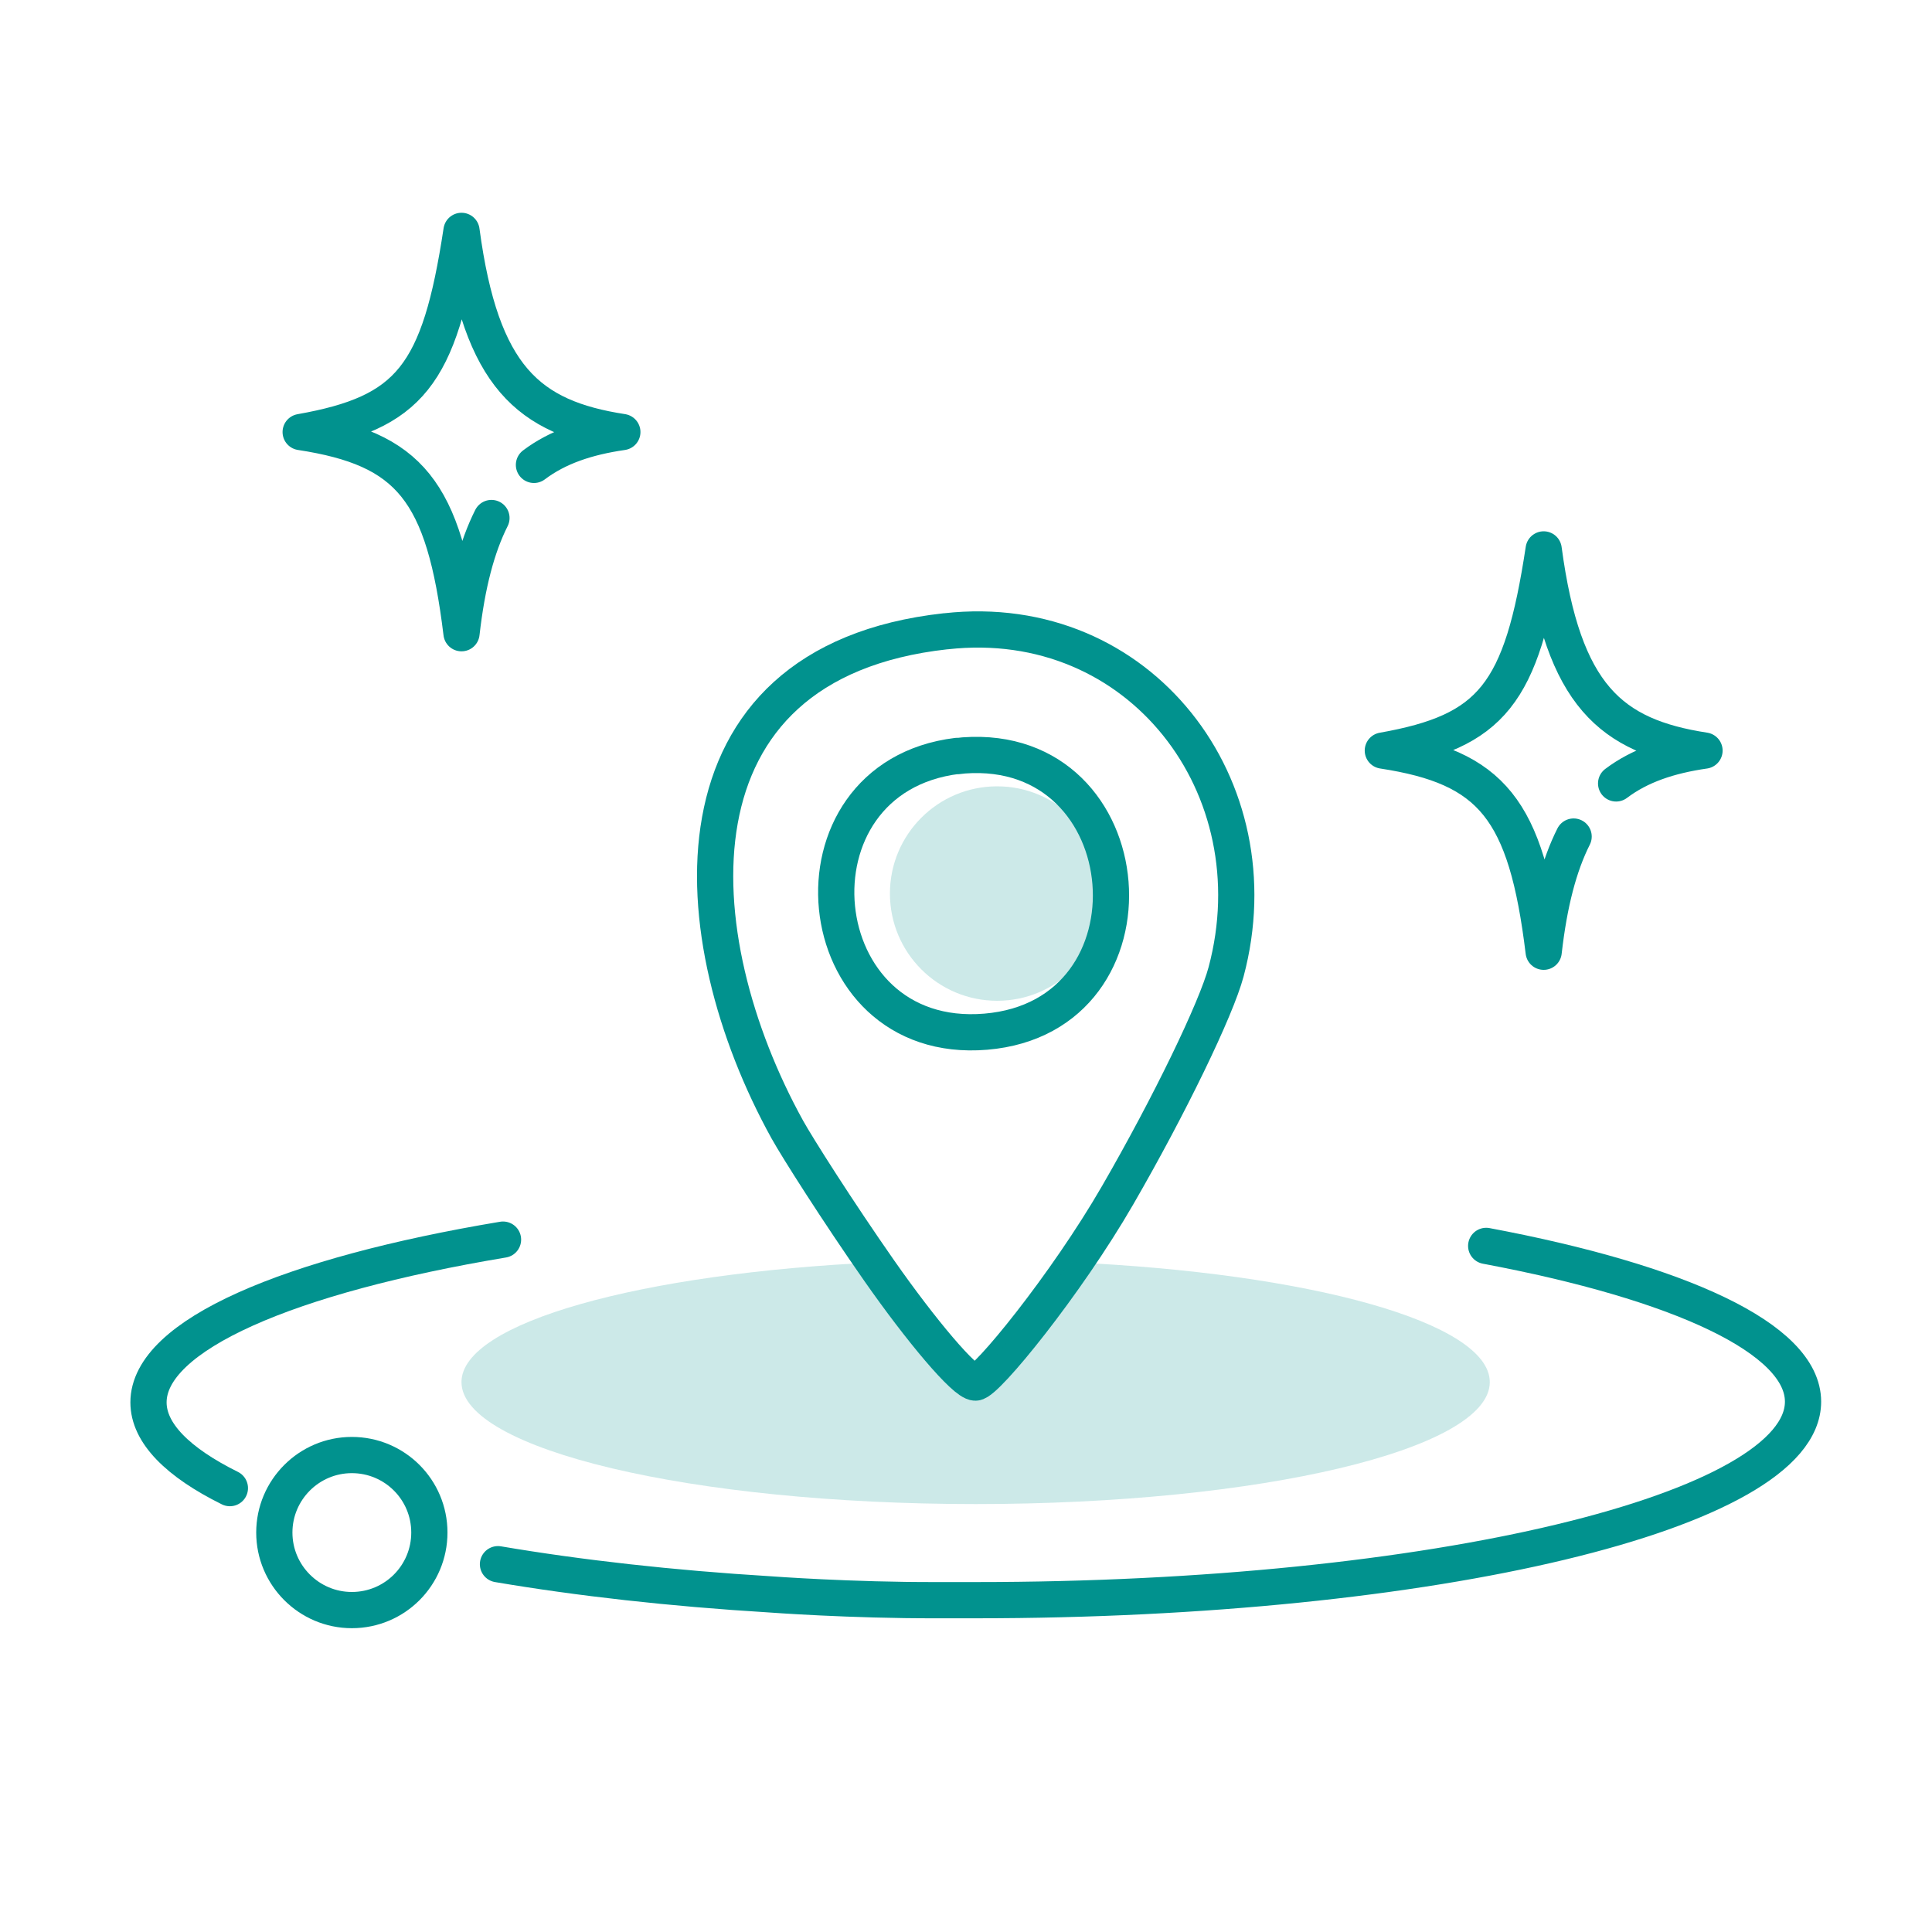 <svg width="80" height="80" viewBox="0 0 80 80" fill="none" xmlns="http://www.w3.org/2000/svg">
<path d="M39.17 26.14C43.2 25.69 46.6 27.31 48.75 29.99C50.9 32.67 51.79 36.42 50.77 40.24C50.36 41.78 48.43 45.77 46.28 49.49C44.13 53.21 40.83 57.25 40.39 57.25C39.95 57.25 38.13 55.08 36.41 52.62C34.69 50.16 33.01 47.51 32.6 46.77C30.4 42.79 29.09 37.96 29.81 33.96C30.53 29.96 33.27 26.79 39.15 26.14H39.17Z" stroke="#01928E" stroke-width="1.5" stroke-linecap="round" stroke-linejoin="round"/>
<path d="M39.64 31.31C39.73 31.3 39.82 31.29 39.91 31.28C47.4 30.73 48.31 42.09 40.82 42.72C33.33 43.35 32.27 32.2 39.64 31.3V31.31Z" stroke="#01928E" stroke-width="1.5" stroke-linecap="round" stroke-linejoin="round"/>
<path d="M9.519 61.62C7.359 60.55 6.149 59.34 6.149 58.07C6.149 55.28 11.959 52.81 20.829 51.33" stroke="#01928E" stroke-width="1.5" stroke-linecap="round" stroke-linejoin="round"/>
<path d="M20.62 64.77C23.98 65.34 27.79 65.77 31.89 66.02C31.89 66.02 35.23 66.27 38.79 66.26C39.33 66.26 39.87 66.26 40.41 66.26C59.33 66.26 74.66 62.58 74.66 58.04C74.66 55.42 69.53 53.09 61.54 51.59" stroke="#01928E" stroke-width="1.5" stroke-linecap="round" stroke-linejoin="round"/>
<path d="M17.779 63.46C17.779 65.23 16.349 66.67 14.569 66.67C12.799 66.67 11.359 65.23 11.359 63.46C11.359 61.69 12.799 60.25 14.569 60.25C16.339 60.25 17.779 61.68 17.779 63.46Z" stroke="#01928E" stroke-width="1.5" stroke-linecap="round" stroke-linejoin="round"/>
<path d="M22.11 19.25C23.09 18.51 24.31 18.1 25.77 17.89C21.88 17.29 19.92 15.61 19.11 9.56C18.2 15.56 16.96 17.09 12.45 17.89C16.96 18.58 18.39 20.31 19.11 26.22C19.34 24.19 19.75 22.64 20.35 21.45" stroke="#01928E" stroke-width="1.5" stroke-linecap="round" stroke-linejoin="round"/>
<path d="M66.92 32.44C67.9 31.7 69.12 31.29 70.58 31.08C66.69 30.48 64.73 28.8 63.92 22.75C63.01 28.75 61.77 30.28 57.26 31.08C61.77 31.77 63.2 33.5 63.92 39.41C64.15 37.38 64.56 35.83 65.16 34.64" stroke="#01928E" stroke-width="1.5" stroke-linecap="round" stroke-linejoin="round"/>
<g opacity="0.2">
<path d="M44.349 52.27L40.399 57.23L36.349 52.27C26.529 52.72 19.109 54.77 19.109 57.23C19.109 60.02 28.639 62.28 40.399 62.28C52.159 62.28 61.689 60.02 61.689 57.23C61.689 54.76 54.219 52.71 44.349 52.27Z" fill="#01928E"/>
</g>
<path opacity="0.2" d="M41.29 41.44C43.742 41.44 45.73 39.452 45.73 37C45.73 34.548 43.742 32.56 41.29 32.56C38.837 32.56 36.85 34.548 36.85 37C36.85 39.452 38.837 41.44 41.29 41.44Z" fill="#01928E"/>
</svg>
